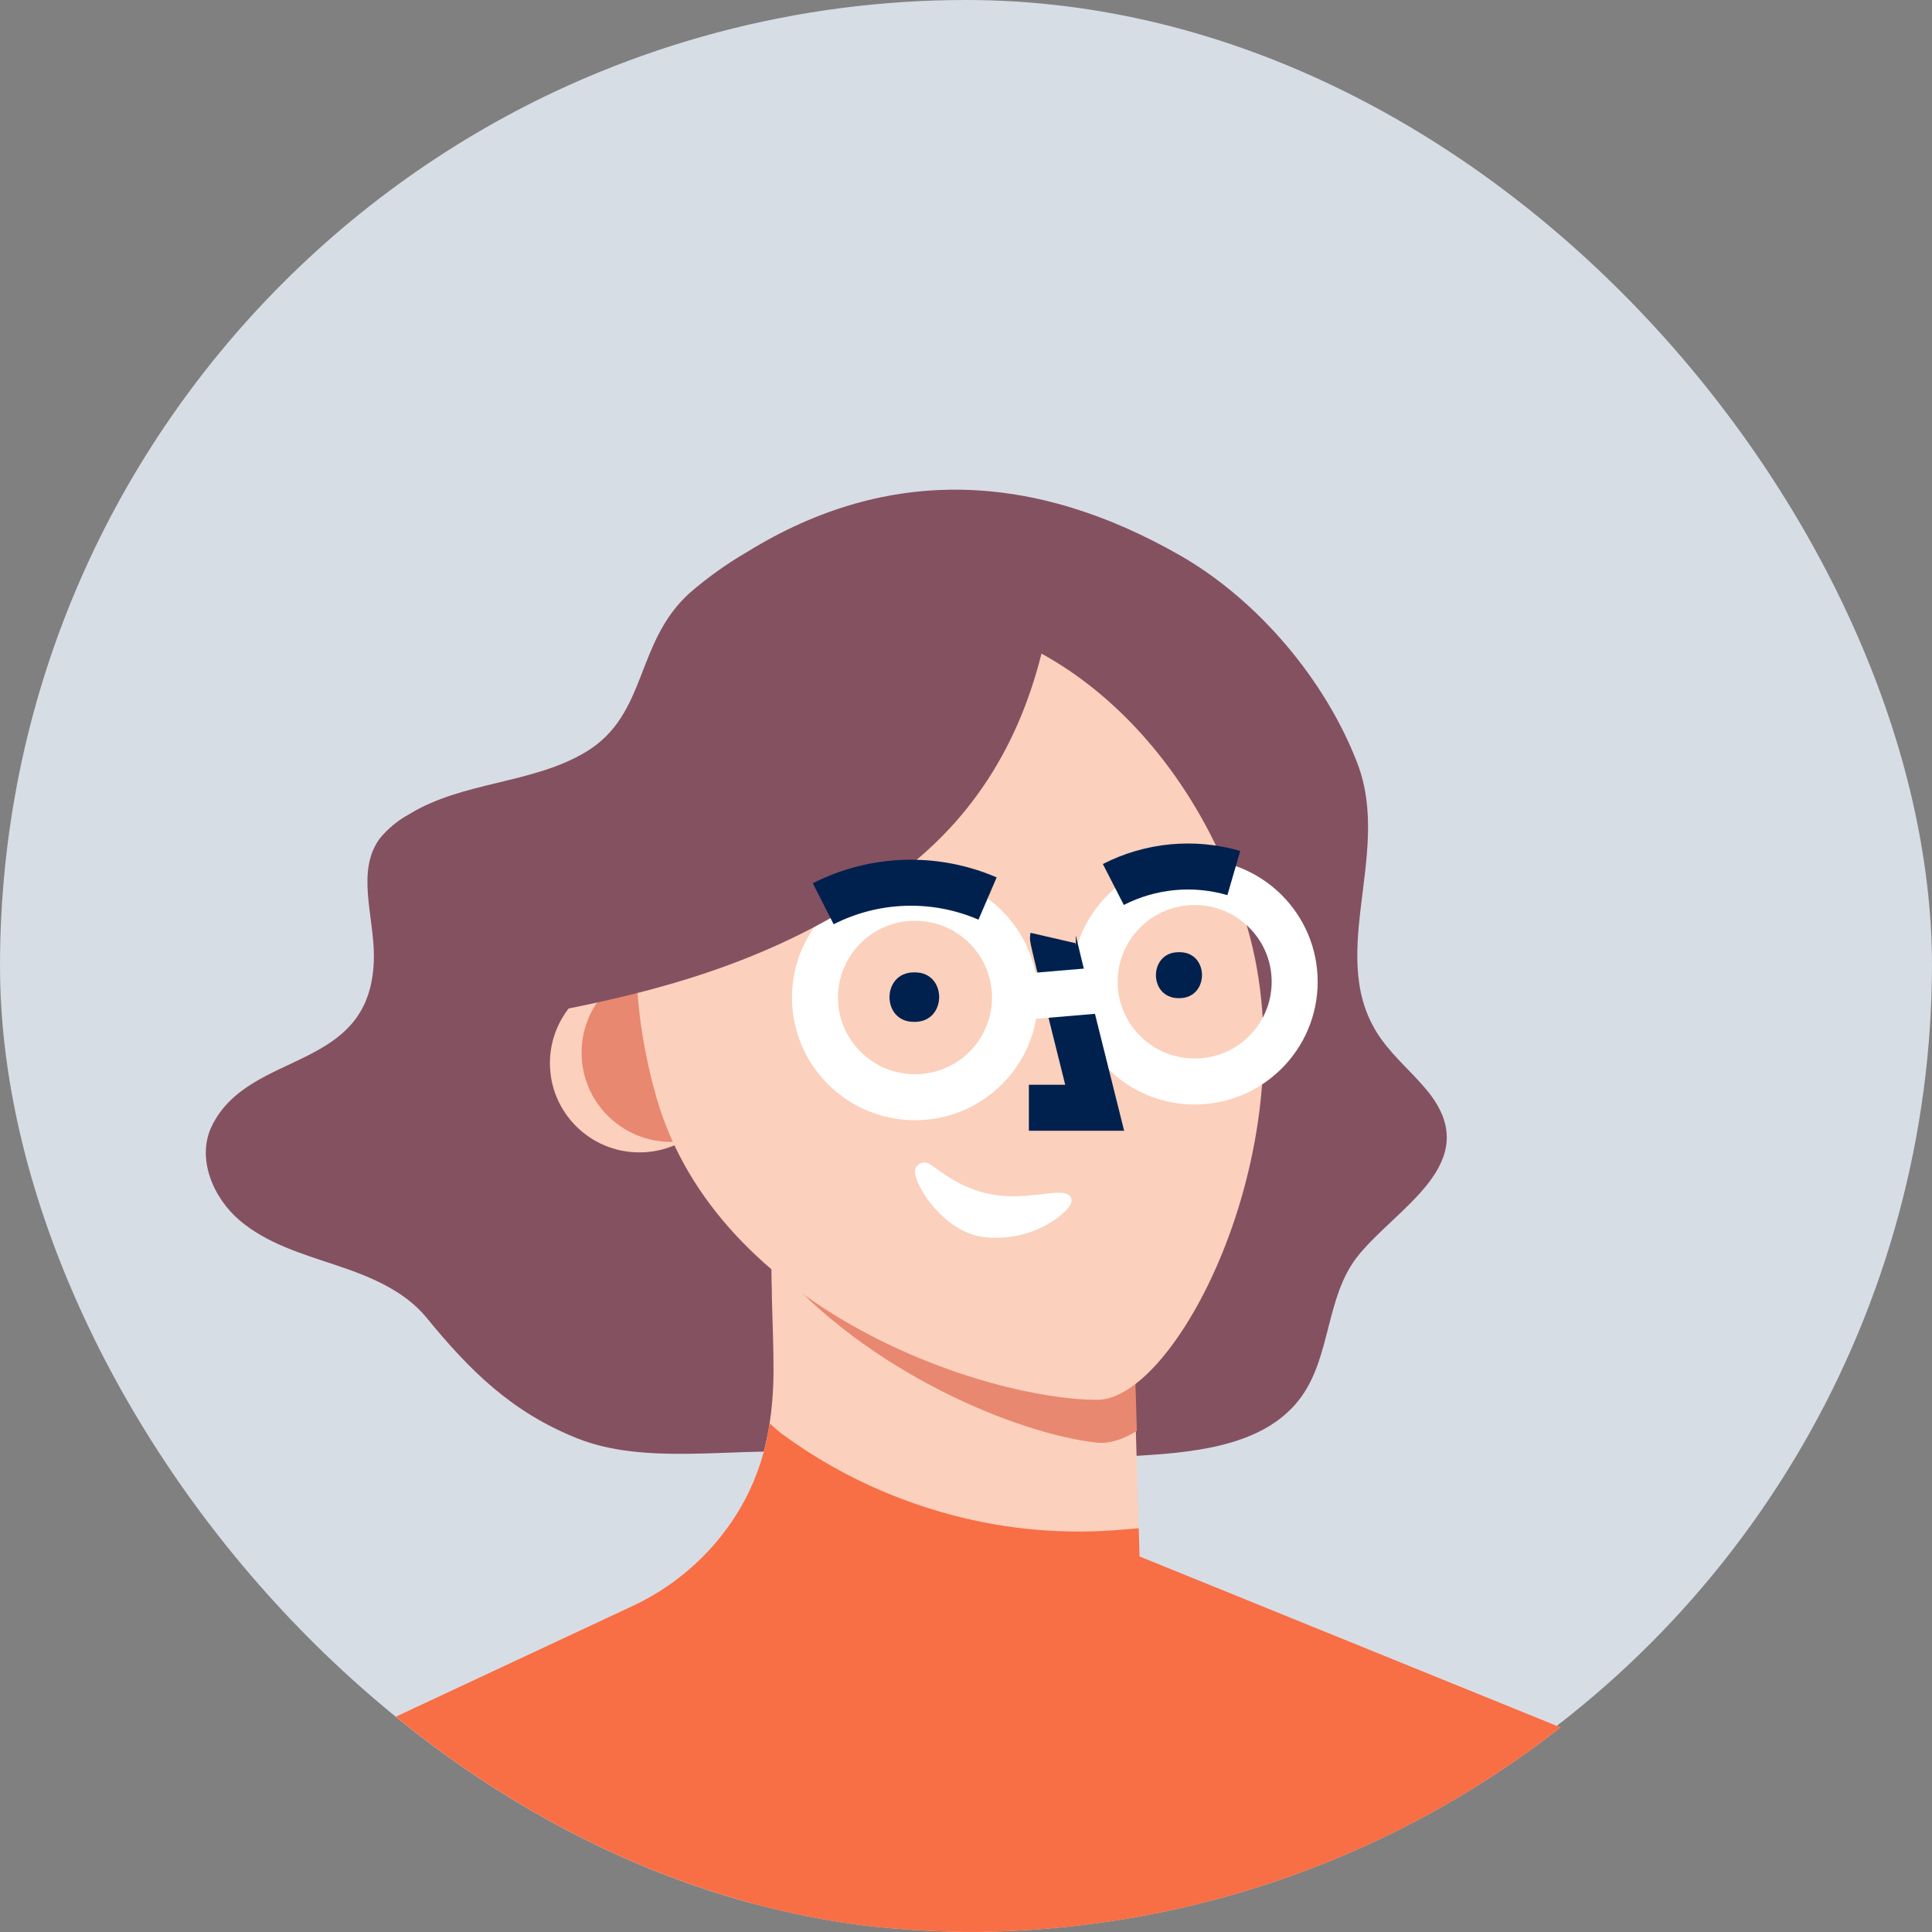 <svg width="42" height="42" viewBox="0 0 42 42" fill="none" xmlns="http://www.w3.org/2000/svg">
<rect x="0" y="0" width="42" height="42" fill="#808080" stroke="none"/>
<g clip-path="url(#clip0_3936_10861)">
<ellipse cx="21" cy="20.946" rx="21" ry="20.946" fill="#D7DDE5"/>
<path d="M21.049 31.724C19.86 31.703 18.669 31.646 17.432 31.571C15.89 31.476 14.017 31.856 12.546 31.267C11.118 30.697 10.209 29.791 9.27 28.642C8.782 28.048 8.028 27.745 7.297 27.501C6.565 27.257 5.802 27.032 5.214 26.534C4.626 26.037 4.268 25.173 4.604 24.48C5.432 22.779 8.123 23.347 8.128 20.779C8.128 19.906 7.738 18.928 8.258 18.225C8.434 18.012 8.649 17.835 8.892 17.702C10.07 16.978 11.589 17.048 12.759 16.333C14.079 15.518 13.805 13.976 14.981 12.901C15.374 12.56 15.798 12.256 16.248 11.995C19.329 10.094 22.513 10.272 25.669 12.083C27.356 13.054 28.822 14.796 29.512 16.603C30.277 18.616 28.767 20.854 30.038 22.605C30.326 23.002 30.709 23.324 31.021 23.703C32.33 25.289 30.315 26.266 29.489 27.343C28.826 28.21 28.928 29.477 28.292 30.362C27.554 31.389 26.118 31.561 24.849 31.64C23.546 31.726 22.298 31.745 21.049 31.724Z" fill="#845161"/>
<path d="M34.106 37.626C26.458 43.5 15.79 43.453 8.193 37.512L13.761 34.909C13.931 34.828 14.097 34.739 14.259 34.642L14.387 34.562C14.432 34.533 14.477 34.504 14.522 34.473C15.224 33.989 15.8 33.345 16.2 32.593C16.658 31.732 16.809 30.78 16.816 29.81C16.816 29.277 16.794 28.744 16.78 28.212C16.78 28.092 16.778 27.972 16.773 27.852C16.769 27.491 16.765 27.129 16.762 26.767L16.991 26.881L17.586 27.188L21.052 27.776L24.612 28.381L24.716 31.907V32.029L24.77 33.841L26.082 34.374L27.112 34.789L34.106 37.626Z" fill="#FBD0BC"/>
<path d="M24.714 31.107C24.402 31.299 24.108 31.389 23.851 31.362C22.159 31.18 18.858 29.858 16.78 27.41C16.78 27.289 16.778 27.17 16.773 27.05C16.769 26.689 16.765 26.327 16.762 25.965L16.991 26.079L17.585 26.386L21.051 26.974L24.612 27.579L24.714 31.107Z" fill="#E88870"/>
<ellipse cx="13.9" cy="23.112" rx="1.945" ry="1.94" fill="#FBD0BC"/>
<ellipse cx="14.588" cy="22.884" rx="1.945" ry="1.94" fill="#E88870"/>
<path d="M27.12 20.174C28.464 24.818 25.609 30.431 23.855 30.431C21.452 30.431 15.617 28.516 14.275 23.873C12.933 19.23 14.716 14.638 18.263 13.617C21.81 12.595 25.776 15.532 27.12 20.174Z" fill="#FBD0BC"/>
<path d="M19.893 21.139C20.591 21.139 20.591 22.209 19.893 22.214H19.861C19.163 22.214 19.163 21.144 19.861 21.139H19.893Z" fill="#00214E"/>
<path d="M25.644 20.7C26.292 20.7 26.292 21.693 25.644 21.699H25.615C24.967 21.693 24.967 20.706 25.615 20.7H25.644Z" fill="#00214E"/>
<ellipse cx="19.891" cy="21.685" rx="2.174" ry="2.168" stroke="white"/>
<ellipse cx="25.971" cy="21.343" rx="2.174" ry="2.168" stroke="white"/>
<path d="M22.691 14.001C22.199 16.137 21.125 17.949 19.16 19.268C17.043 20.731 14.805 21.436 12.365 21.923C12.427 20.427 12.262 18.322 13.036 16.987C13.914 15.505 15.196 14.304 16.733 13.522C18.426 12.649 21.047 11.793 22.951 12.399C22.899 12.938 22.812 13.473 22.691 14.001Z" fill="#845161"/>
<path d="M22.891 20.391C22.882 20.43 23.797 24.082 23.797 24.082H22.367" stroke="#00214E"/>
<path d="M24.203 19.228C25.012 18.814 25.949 18.725 26.822 18.979" stroke="#00214E"/>
<path d="M17.896 19.647C19.011 19.08 20.32 19.038 21.469 19.533" stroke="#00214E"/>
<path d="M22.066 21.685L23.799 21.538" stroke="white"/>
<path d="M34.106 37.626C26.458 43.5 15.79 43.453 8.193 37.512L13.761 34.909C14.026 34.785 14.28 34.639 14.522 34.473C14.595 34.423 14.668 34.37 14.738 34.315C15.344 33.853 15.843 33.266 16.2 32.593C16.471 32.077 16.65 31.518 16.731 30.941C16.812 31.019 16.897 31.093 16.985 31.162C17.687 31.68 18.448 32.111 19.253 32.447C19.644 32.61 20.043 32.75 20.45 32.868C21.674 33.224 22.953 33.359 24.225 33.267C24.402 33.253 24.579 33.236 24.755 33.223L24.772 33.803V33.836L26.157 34.398L34.106 37.626Z" fill="#F86E45"/>
<path d="M19.917 25.37C19.949 25.32 20 25.286 20.058 25.275C20.116 25.264 20.176 25.278 20.224 25.313C20.462 25.48 20.896 25.834 21.514 25.957C22.356 26.123 23.086 25.788 23.261 26.004C23.36 26.126 23.24 26.275 23.01 26.46C22.523 26.824 21.91 26.976 21.309 26.881C20.499 26.73 19.891 25.794 19.891 25.463C19.892 25.43 19.901 25.398 19.917 25.37Z" fill="white"/>
</g>
<defs>
<clipPath id="clip0_3936_10861">
<rect width="42" height="42" rx="21" fill="white"/>
</clipPath>
</defs>
</svg>
